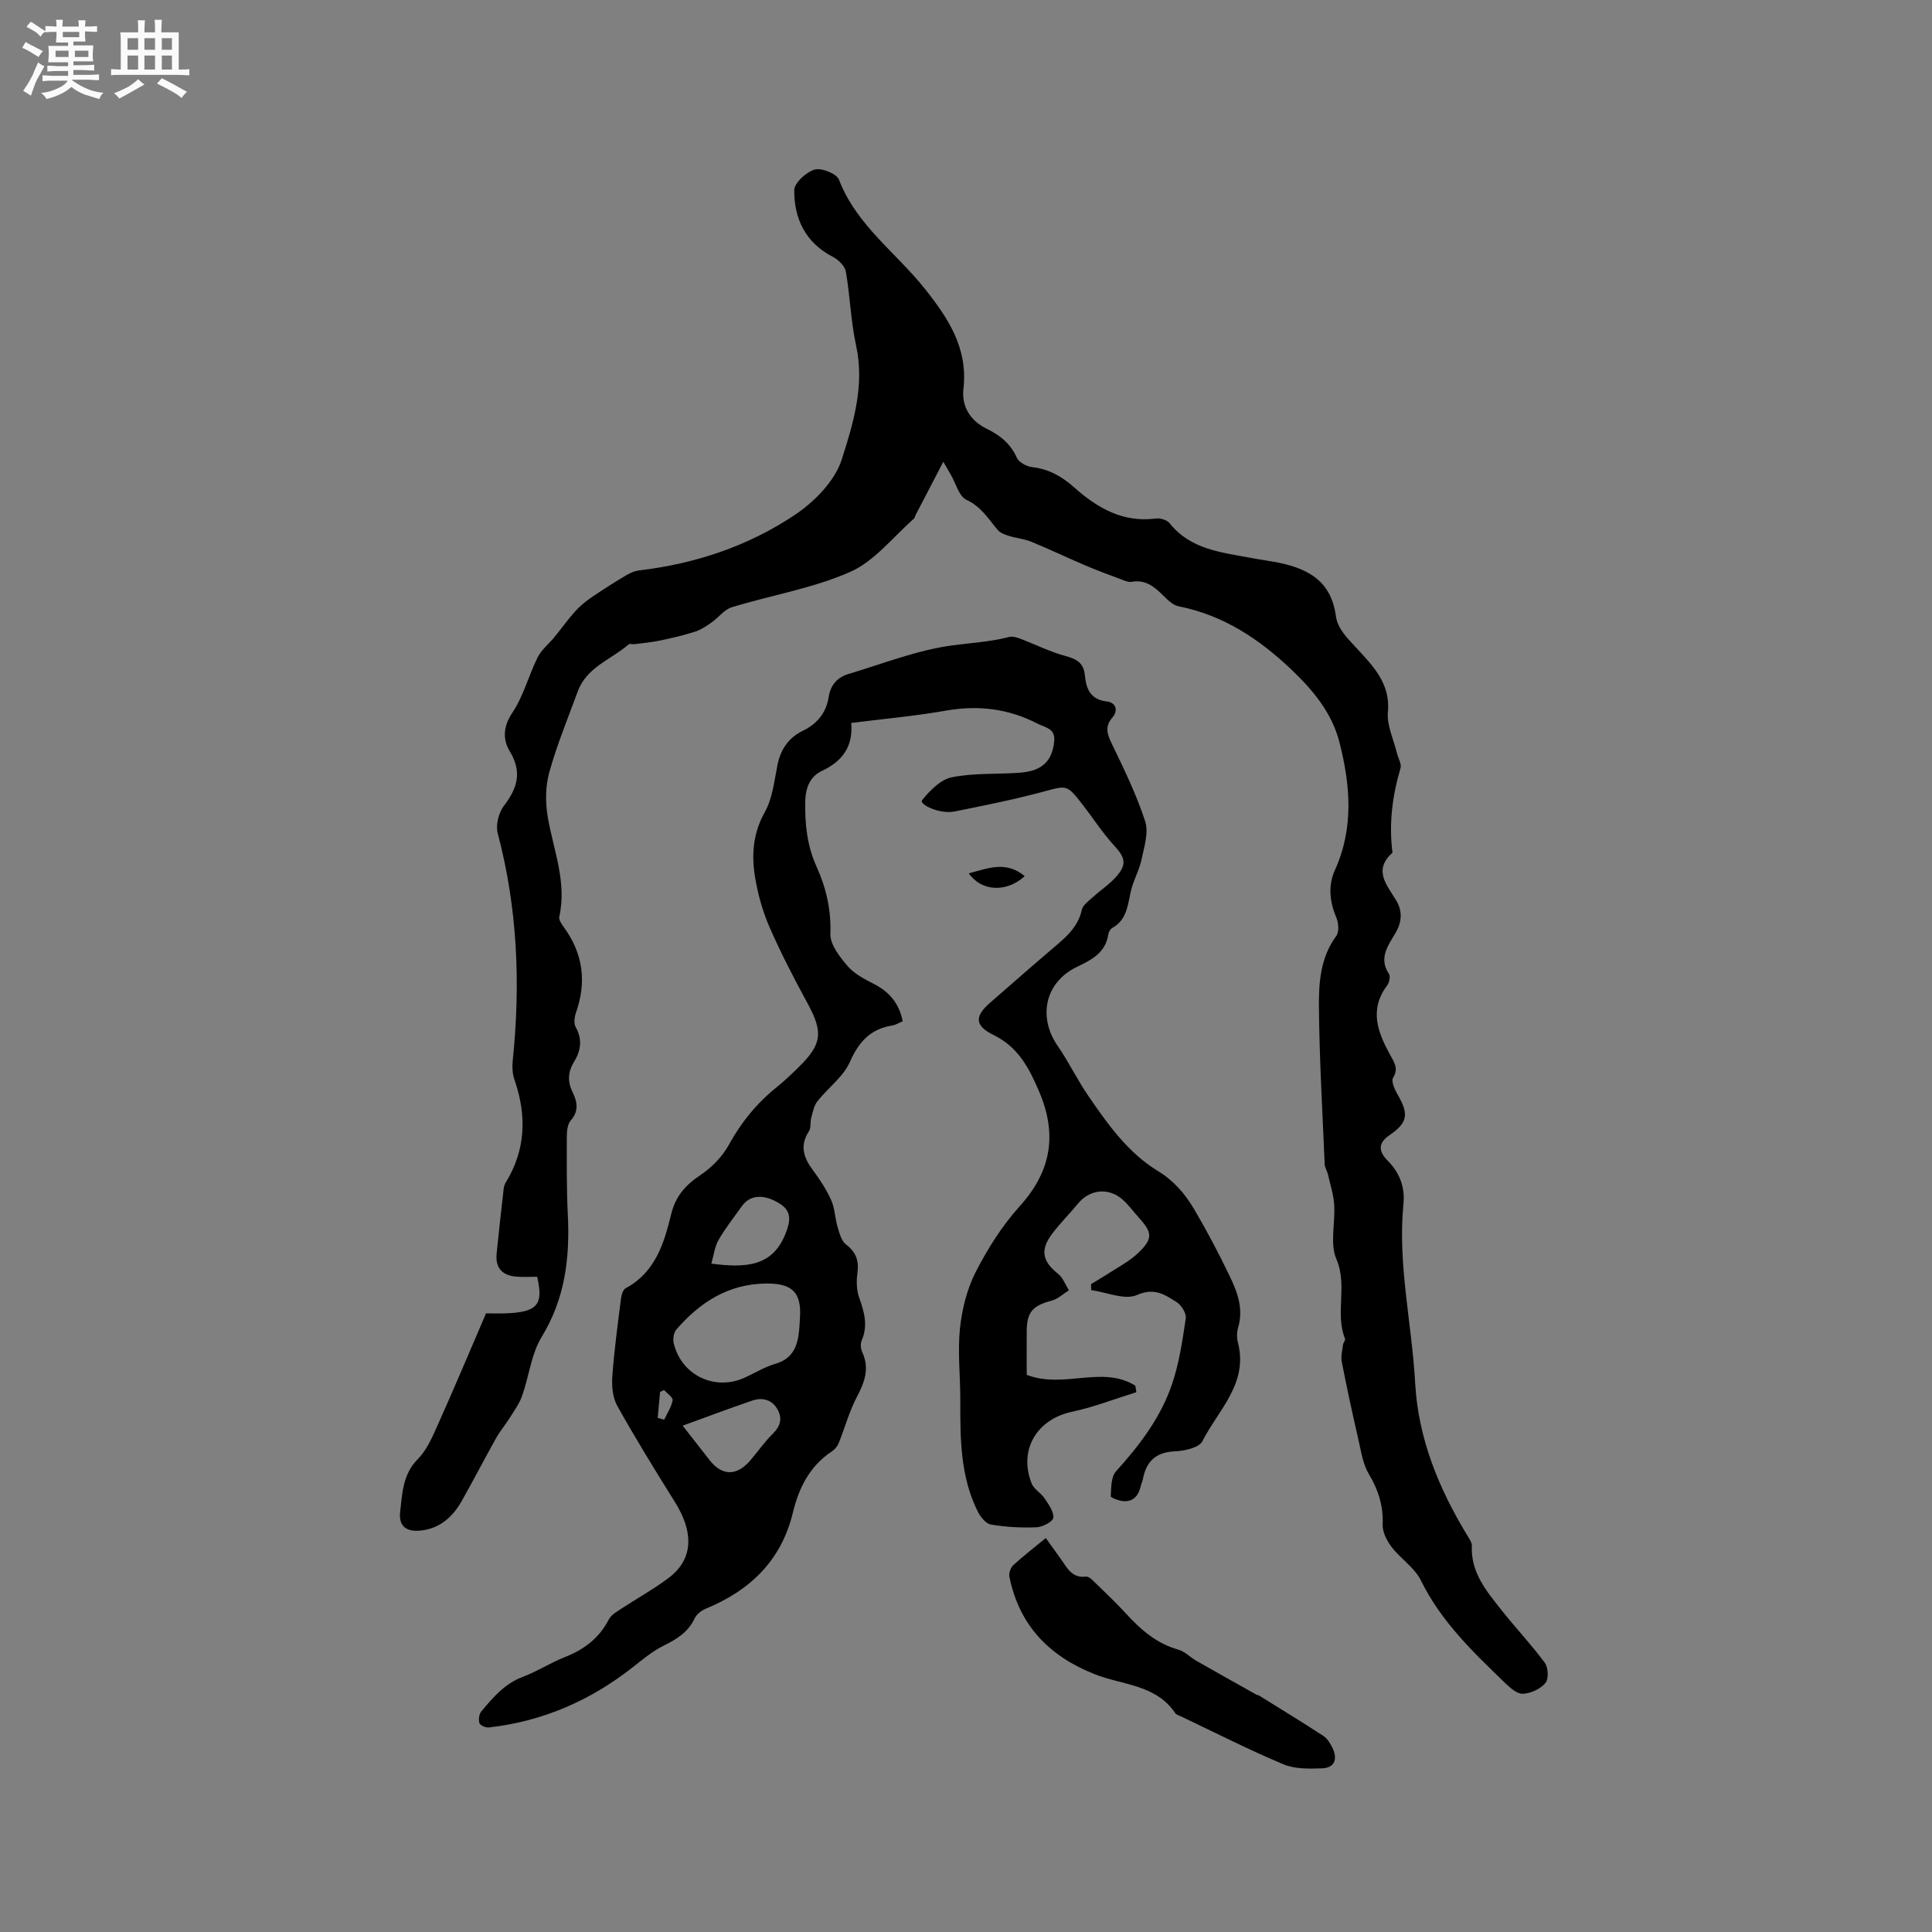 <svg enable-background="new 0 0 400 400" viewBox="0 0 400 400" xmlns="http://www.w3.org/2000/svg"><rect x="0" y="0" width="400" height="400" fill="#808080" stroke="none"/><path d="m6.8 9.5c.6.3 1.3.7 2.1 1.1-.4.4-.7.8-.9 1.2-.7-.4-1.3-.8-1.8-1.1s-1.1-.6-1.6-.8c.2-.4.5-.8.7-1.2.4.2.8.5 1.5.8zm.9 6.9c-.3.6-.5 1.1-.7 1.7s-.4 1.1-.6 1.7c-.6-.4-1.1-.7-1.6-1 .7-1 1.2-1.8 1.5-2.4.3-.5.6-1.1.8-1.7.3-.6.5-1.2.8-1.8.3.3.8.6 1.3.8-.7 1.3-1.2 2.2-1.5 2.7zm.1-11c.4.3 1 .7 1.7 1.1-.5.2-.8.6-1.1 1.1-.5-.6-1-1-1.4-1.2s-.9-.6-1.5-.8c.2-.4.5-.7.9-1.1.5.3.9.6 1.4.9zm10.5 13.1c1 .4 2 .6 3.1.7-.4.4-.7.8-.8 1.3-.9-.2-1.9-.6-3-.9-1-.4-2-.9-2.8-1.6-.5.4-1.1.9-1.9 1.3s-1.9.9-3.3 1.2c-.1-.3-.5-.8-1.1-1.3 1 0 2.1-.3 3.2-.8 1.2-.5 1.9-1 2.3-1.7h-3.2c-.4 0-1 0-2 .1v-1.2c1 0 1.7.1 2 .1h3.3v-1h-2.3c-.2 0-.9 0-2 .1v-1.2c1.2 0 1.9.1 2 .1h2.3v-.8h-4.1c0-.7.1-1.2.1-1.6 0-.5 0-1.1-.1-1.8h4.1v-.7h-2.5c0-.6.1-1.1.1-1.6v-.6h-.5c-.4 0-1 0-1.8.1v-1.3c1.2 0 1.9.1 2.1.1h.2c0-.3 0-.8-.1-1.4h1.4c0 .6-.1 1-.1 1.4h3.4c0-.4 0-.8-.1-1.3h1.5c0 .4-.1.9-.1 1.3.7 0 1.5 0 2.5-.1v1.2c-1 0-1.8-.1-2.5-.1v.6c0 .3 0 .8.1 1.5h-2.5v.8h4.1c0 .7-.1 1.3-.1 1.8s0 1 .1 1.5h-4.1v.8h1.4c.8 0 1.8 0 2.9-.1v1.2c-1 0-1.9-.1-2.8-.1h-1.5v1h3.2c.3 0 1 0 2.1-.1v1.2c-1.1 0-1.8-.1-2.1-.1h-3.4l-.1.1c1.4 1 2.4 1.5 3.4 1.9zm-4.1-6.7v-1.3h-2.7v1.3zm2.2-4.1v-1.1h-3.4v1.1zm1.9 4.1v-1.3h-2.8v1.3z" fill="#fafafb"/><path d="m37 6.7v2.3 5.4c1 0 1.8 0 2.2-.1v1.3c-.6 0-1.5-.1-2.5-.1h-11.9c-.7 0-1.3 0-1.8.1v-1.3c.5 0 1.1.1 2 .1v-5.2c0-1 0-1.8-.1-2.5h3.7c0-1.3 0-2.1-.1-2.5h1.5c0 .4-.1 1.3-.1 2.5h2.2c0-1.2 0-2.1-.1-2.6h1.5c0 .4-.1 1.3-.1 2.6zm-12.3 13.7c-.3-.4-.7-.8-1.1-1.1 1.1-.4 2.1-.9 2.9-1.3.8-.5 1.5-1 2.1-1.6.4.4.9.8 1.3 1.1-2.5 1.4-4.2 2.4-5.2 2.9zm3.9-10.1v-2.4h-2.2v2.4zm0 4.1v-2.9h-2.2v2.9zm3.5-4.1v-2.4h-2.2v2.4zm0 4.1v-2.9h-2.2v2.9zm.4 2.9 1-1.1c.6.3 1.4.7 2.5 1.3s2 1.1 2.7 1.5c-.4.4-.8.8-1.1 1.3-.8-.8-2.5-1.7-5.1-3zm3.1-7v-2.4h-2.1v2.4zm0 4.1v-2.9h-2.1v2.9z" fill="#fafafb"/><g fill="#000001"><path d="m100.63 271.91c10.32.26 12.13-.95 10.58-7.57-1.34 0-2.79.09-4.23-.02-3.03-.22-4.45-1.84-4.16-4.78.45-4.51.96-9 1.47-13.5.05-.4.19-.83.4-1.18 4.18-6.8 4.39-13.9 1.83-21.3-.43-1.24-.5-2.7-.36-4.02 1.63-15.85 1-31.51-3.11-47-.46-1.72.19-4.3 1.3-5.74 2.81-3.67 3.78-6.98 1.18-11.28-1.44-2.39-1.4-5.06.54-7.95 2.31-3.44 3.37-7.7 5.24-11.47.78-1.57 2.3-2.76 3.45-4.16 1.46-1.78 2.8-3.67 4.33-5.38.95-1.06 2.08-1.99 3.25-2.8 2.31-1.58 4.68-3.08 7.08-4.52.88-.53 1.88-1.02 2.88-1.14 11.64-1.37 22.6-5.03 32.27-11.5 4.06-2.72 8.28-7.01 9.7-11.45 2.39-7.48 4.79-15.34 2.97-23.64-1.1-5.01-1.23-10.23-2.12-15.3-.2-1.15-1.55-2.44-2.7-3.04-5.65-2.93-8.01-7.87-7.98-13.78.01-1.51 2.47-3.77 4.22-4.28 1.42-.42 4.56.85 5.04 2.09 3.62 9.43 11.82 15.09 17.77 22.58 4.79 6.02 8.98 12.28 8 20.72-.41 3.52 1.32 6.57 4.8 8.26 2.71 1.32 4.94 3.06 6.25 6 .43.97 2.05 1.83 3.22 1.96 3.45.39 6.18 1.98 8.68 4.21 4.82 4.28 10.1 7.32 16.93 6.42.9-.12 2.28.31 2.81.98 4.33 5.44 10.66 6.01 16.77 7.17 1.56.3 3.14.51 4.7.79 6.53 1.16 11.89 3.52 12.94 11.2.37 2.75 2.39 4.62 4.37 6.78 3.17 3.46 6.99 7.22 6.41 13.11-.27 2.78 1.2 5.74 1.89 8.61.25 1.03.98 2.18.72 3.05-1.7 5.74-2.43 11.54-1.66 17.5-4.05 3.63-1.19 6.64.76 9.87 1.26 2.09 1.26 4.29-.05 6.6-1.48 2.61-3.7 5.24-1.44 8.63.34.51.06 1.8-.38 2.39-3.81 5.07-1.89 9.82.7 14.51.83 1.51 1.68 2.71.53 4.6-.43.71.32 2.41.92 3.44 2.39 4.11 2.15 5.84-1.72 8.49-2.45 1.68-2.11 3.44-.32 5.23 2.51 2.5 3.61 5.57 3.27 8.96-1.23 12.5 1.74 24.69 2.42 37.04.64 11.57 4.87 21.79 10.74 31.51.43.71 1.03 1.53 1 2.28-.24 5.48 3.03 9.33 6.1 13.22 2.93 3.71 6.21 7.16 9.01 10.96.72.97.82 3.37.12 4.19-1.05 1.23-3.03 2.14-4.66 2.22-1.19.06-2.65-1.23-3.68-2.23-6.63-6.4-13.27-12.73-17.44-21.24-1.29-2.64-4.17-4.46-6.03-6.88-1-1.3-1.94-3.12-1.88-4.66.15-3.88-.88-7.16-2.86-10.47-1.24-2.06-1.6-4.69-2.16-7.11-1.23-5.36-2.4-10.74-3.45-16.13-.22-1.14.12-2.4.27-3.6.05-.41.53-.88.41-1.17-2.14-5.3.58-11-1.8-16.52-1.38-3.21-.2-7.48-.45-11.26-.14-2.11-.82-4.19-1.3-6.28-.16-.71-.64-1.39-.67-2.1-.46-10.89-1.1-21.79-1.19-32.69-.04-5.01.34-10.14 3.58-14.55.63-.85.49-2.72.02-3.83-1.4-3.32-1.73-6.65-.27-9.87 3.95-8.72 3.16-17.64.91-26.44-1.51-5.87-5.21-10.5-9.72-14.81-6.84-6.53-14.24-11.46-23.6-13.32-1.21-.24-2.33-1.42-3.3-2.36-1.8-1.77-3.62-3.2-6.38-2.7-.65.12-1.43-.22-2.1-.48-2.51-.94-5.03-1.86-7.49-2.91-3.75-1.59-7.42-3.36-11.18-4.9-1.47-.6-3.12-.74-4.65-1.22-.82-.25-1.78-.59-2.3-1.2-1.95-2.3-3.42-4.85-6.49-6.26-1.56-.72-2.21-3.44-3.27-5.26-.32-.55-.64-1.09-1.53-2.62-2.14 4.11-3.97 7.62-5.79 11.13-.1.19-.09.46-.23.59-4.35 3.79-8.17 8.82-13.22 11.06-7.75 3.43-16.38 4.83-24.56 7.34-1.56.48-2.73 2.13-4.16 3.13-1.06.74-2.17 1.51-3.38 1.9-2.36.76-4.8 1.33-7.23 1.84-1.76.37-3.57.54-5.35.77-.41.05-.99-.16-1.23.05-3.61 3.13-8.68 4.69-10.52 9.7-2.04 5.56-4.32 11.06-5.9 16.76-.81 2.91-.84 6.28-.32 9.28 1.17 6.85 3.99 13.46 2.38 20.65-.14.62.49 1.53.95 2.16 3.97 5.45 4.75 11.3 2.52 17.65-.33.93-.5 2.28-.07 3.04 1.47 2.57 1.03 4.96-.36 7.22-1.31 2.14-1.32 4.15-.26 6.3.98 2.01 1.29 3.87-.41 5.81-.66.76-.8 2.17-.81 3.28-.01 5.4-.06 10.81.21 16.21.44 8.94-.56 17.37-5.41 25.31-2.18 3.57-2.62 8.17-4.06 12.23-.57 1.61-1.63 3.06-2.55 4.53-.89 1.42-1.99 2.71-2.81 4.16-2.43 4.34-4.71 8.77-7.16 13.1-1.86 3.27-4.5 5.64-8.43 6.07-3.02.33-4.64-.89-4.29-3.88.44-3.8.52-7.73 3.61-10.86 1.73-1.74 2.87-4.19 3.89-6.49 3.49-7.77 6.8-15.64 10.28-23.74z"/><path d="m176.23 149.68c.43 4.75-1.72 7.9-6.05 9.92-2.46 1.15-3.4 3.46-3.46 6.31-.09 4.71.36 9.16 2.36 13.57 1.96 4.31 3.02 8.89 2.84 13.86-.08 2.21 1.94 4.78 3.59 6.7 1.39 1.62 3.53 2.69 5.49 3.71 3.12 1.63 5.16 3.97 5.89 7.69-.69.29-1.41.76-2.19.88-4.49.73-6.89 3.36-8.74 7.54-1.37 3.1-4.55 5.38-6.74 8.17-.72.92-.95 2.27-1.27 3.46-.24.89-.01 2.02-.47 2.72-1.94 2.97-1.12 5.46.81 8.04 1.45 1.95 2.81 4.02 3.8 6.23.77 1.71.78 3.74 1.33 5.57.38 1.28.78 2.88 1.73 3.6 2.16 1.62 2.72 3.46 2.36 6.02-.22 1.61-.17 3.43.36 4.95 1.04 2.96 1.89 5.78.54 8.88-.3.68-.21 1.75.11 2.45 1.55 3.36.5 6.2-1.11 9.26-1.59 3.01-2.48 6.38-3.76 9.56-.26.64-.78 1.3-1.36 1.68-4.63 3.04-6.9 7.59-8.14 12.75-2.4 9.91-8.86 16.08-18.01 19.86-.9.37-1.9 1.13-2.3 1.97-1.35 2.9-3.74 4.35-6.47 5.7-2.31 1.15-4.35 2.87-6.4 4.48-8.78 6.89-18.63 11.19-29.75 12.44-.64.07-1.78-.41-1.95-.88-.24-.7-.09-1.87.38-2.43 2.42-2.93 4.88-5.79 8.66-7.2 2.96-1.11 5.67-2.89 8.62-4.05 4-1.57 7.13-3.92 9.13-7.82.51-1 1.77-1.67 2.79-2.34 3.17-2.09 6.52-3.93 9.55-6.21 5.21-3.92 5.27-9.48 1.29-15.82-4.09-6.53-8.13-13.1-11.89-19.83-.95-1.7-1.17-4.07-1.03-6.08.39-5.39 1.12-10.75 1.8-16.11.1-.77.41-1.87.97-2.17 6.17-3.31 7.95-9.32 9.44-15.4.9-3.67 2.97-5.98 6.05-8.03 2.35-1.57 4.55-3.84 5.9-6.31 2.55-4.65 5.77-8.57 9.86-11.87 1.56-1.26 3.03-2.65 4.47-4.06 4.98-4.87 5.2-7.31 1.93-13.32-2.81-5.16-5.52-10.39-7.87-15.77-1.42-3.26-2.41-6.81-2.99-10.32-.76-4.61-.46-9.08 2.01-13.48 1.6-2.84 1.96-6.43 2.62-9.74.65-3.26 2.31-5.68 5.26-7.11 2.99-1.46 4.85-3.73 5.35-7 .38-2.49 1.8-4.07 4.07-4.75 7.18-2.15 14.3-4.97 21.65-5.95 3.87-.51 7.81-.73 11.65-1.72.69-.18 1.58.09 2.3.36 3.14 1.19 6.17 2.72 9.39 3.59 2.32.63 3.75 1.45 3.98 3.99.26 2.79 1.14 5.03 4.59 5.42 1.74.2 2.43 1.77 1.11 3.31-1.62 1.89-1.08 3.46-.1 5.48 2.53 5.24 5.1 10.52 6.89 16.03.75 2.33-.22 5.32-.77 7.93-.45 2.14-1.6 4.12-2.13 6.25-.73 2.96-.78 6.16-3.94 7.9-.4.22-.73.84-.8 1.33-.58 3.77-3.4 5.23-6.45 6.69-6.61 3.16-8.21 10.32-4.03 16.38 2.27 3.29 4.02 6.94 6.27 10.24 4.05 5.92 8.25 11.86 14.47 15.66 3.35 2.04 5.66 4.77 7.53 7.94 2.63 4.46 5.05 9.06 7.3 13.73 1.61 3.32 2.94 6.79 1.81 10.67-.29.98-.33 2.17-.07 3.15 2.22 8.48-4.07 14-7.35 20.46-.68 1.34-3.7 2.01-5.68 2.09-4.01.17-5.96 2.13-6.65 5.82-.08.41-.29.8-.38 1.21-.44 1.94-1.4 3.42-3.6 3.29-.95-.06-2.67-.71-2.66-1.02.1-1.76.05-4.01 1.09-5.16 4.89-5.4 9.26-11.15 11.6-18.06 1.48-4.36 2.16-9.02 2.84-13.6.15-1.03-.89-2.73-1.86-3.35-2.44-1.53-4.59-3.11-8.26-1.49-2.51 1.11-6.26-.58-9.46-1.02-.01-.41-.02-.83-.03-1.24 1.03-.63 2.08-1.22 3.09-1.88 2.29-1.51 4.82-2.77 6.76-4.65 3.02-2.93 2.83-4.16 0-7.29-1.07-1.18-2.01-2.49-3.17-3.55-2.93-2.7-6.9-2.32-9.4.72-1.75 2.13-3.72 4.08-5.37 6.28-2.5 3.34-1.96 5.69 1.26 8.24 1.01.8 1.51 2.25 2.25 3.4-1.17.73-2.26 1.81-3.53 2.14-3.97 1.04-5.19 2.36-5.21 6.36-.02 3.15 0 6.3 0 9.02 7.78 2.96 15.65-2.05 22.49 2.25.07.45.14.9.21 1.34-4.45 1.38-8.82 3.1-13.36 4.06-7.26 1.55-11.08 7.91-8.31 14.86.47 1.18 1.92 1.93 2.66 3.05.83 1.25 1.96 2.77 1.81 4.03-.1.82-2.24 1.92-3.5 1.97-3.13.13-6.32-.05-9.41-.57-1.05-.18-2.18-1.59-2.73-2.7-3.62-7.26-3.63-15.13-3.61-23 .02-4.94-.57-9.93-.08-14.81.41-4 1.44-8.18 3.25-11.74 2.48-4.85 5.49-9.62 9.13-13.65 6.52-7.23 7.82-14.82 4.04-23.7-2.08-4.88-4.31-9.23-9.44-11.75-4-1.97-3.95-3.9-.66-6.75 4.33-3.75 8.61-7.55 12.98-11.25 2.59-2.2 5.16-4.31 5.94-7.93.21-.97 1.37-1.79 2.21-2.55 1.64-1.5 3.55-2.74 5-4.4 2.19-2.52 1.71-3.92-.51-6.34-2.42-2.63-4.37-5.69-6.57-8.52-3.28-4.22-3.24-3.95-8.22-2.61-6.02 1.62-12.15 2.83-18.26 4.07-3.05.61-7.45-1.46-6.7-2.37 1.6-1.97 3.79-4.23 6.08-4.7 4.41-.91 9.06-.63 13.61-.92 1.25-.08 2.56-.24 3.72-.69 2.67-1.04 3.71-3.27 3.93-6.01.2-2.54-1.98-2.73-3.45-3.49-5.94-3.08-12.17-3.87-18.81-2.73-6.4 1.13-12.84 1.71-19.78 2.58zm-10.61 123.22c.37-5.36-1.64-7.22-7.01-7.16-7.82.09-13.67 3.87-18.56 9.5-.56.64-.77 1.97-.57 2.84 1.58 6.68 8.56 9.99 14.77 7.12 2.11-.98 4.14-2.22 6.34-2.86 3.6-1.05 4.54-3.69 4.86-6.9.09-.85.11-1.69.17-2.54zm-24.28 22.27c2.07 2.65 3.82 4.9 5.58 7.14 2.57 3.28 5.59 3.33 8.38.1 1.59-1.84 2.97-3.87 4.7-5.57 1.61-1.59 2.03-3.22.94-5.1-1.18-2.03-3.16-2.46-5.24-1.75-4.7 1.61-9.34 3.36-14.36 5.18zm5.93-33.55c7.12.93 12.7.65 15.4-6.29.94-2.42 1.33-4.5-1.17-6.09-3.3-2.1-6.22-1.9-7.9.48-1.65 2.32-3.43 4.57-4.85 7.03-.78 1.38-.96 3.11-1.48 4.87zm-9.79 26.16c-.27.14-.55.27-.82.41-.16 1.79-.32 3.57-.49 5.36.45.13.9.26 1.34.38.63-1.34 1.51-2.63 1.75-4.03.11-.58-1.14-1.41-1.78-2.12z"/><path d="m216.52 318.43c1.17 1.63 2.21 3.06 3.23 4.51 1.26 1.8 2.26 3.84 5.1 3.48.6-.08 1.42.8 2 1.37 2.13 2.06 4.28 4.11 6.29 6.3 3.04 3.31 6.3 6.19 10.8 7.44 1.36.38 2.47 1.58 3.75 2.32 4.12 2.35 8.26 4.67 12.4 6.99.18.1.42.1.6.21 4.45 2.77 8.92 5.5 13.31 8.36.82.54 1.43 1.57 1.88 2.49 1.1 2.29.46 4.13-2.19 4.22-2.67.09-5.62.15-8-.85-7.12-2.99-14.03-6.51-21.02-9.83-.48-.23-1.11-.39-1.37-.78-4-5.92-10.92-5.76-16.65-8.03-9.38-3.71-15.64-10.09-17.66-20.17-.15-.74.25-1.89.8-2.41 2.09-1.91 4.35-3.65 6.73-5.62z"/><path d="m212.15 181.4c-3.76 3.43-8.95 3.2-11.57-.59 3.88-1 7.68-2.68 11.57.59z"/></g></svg>